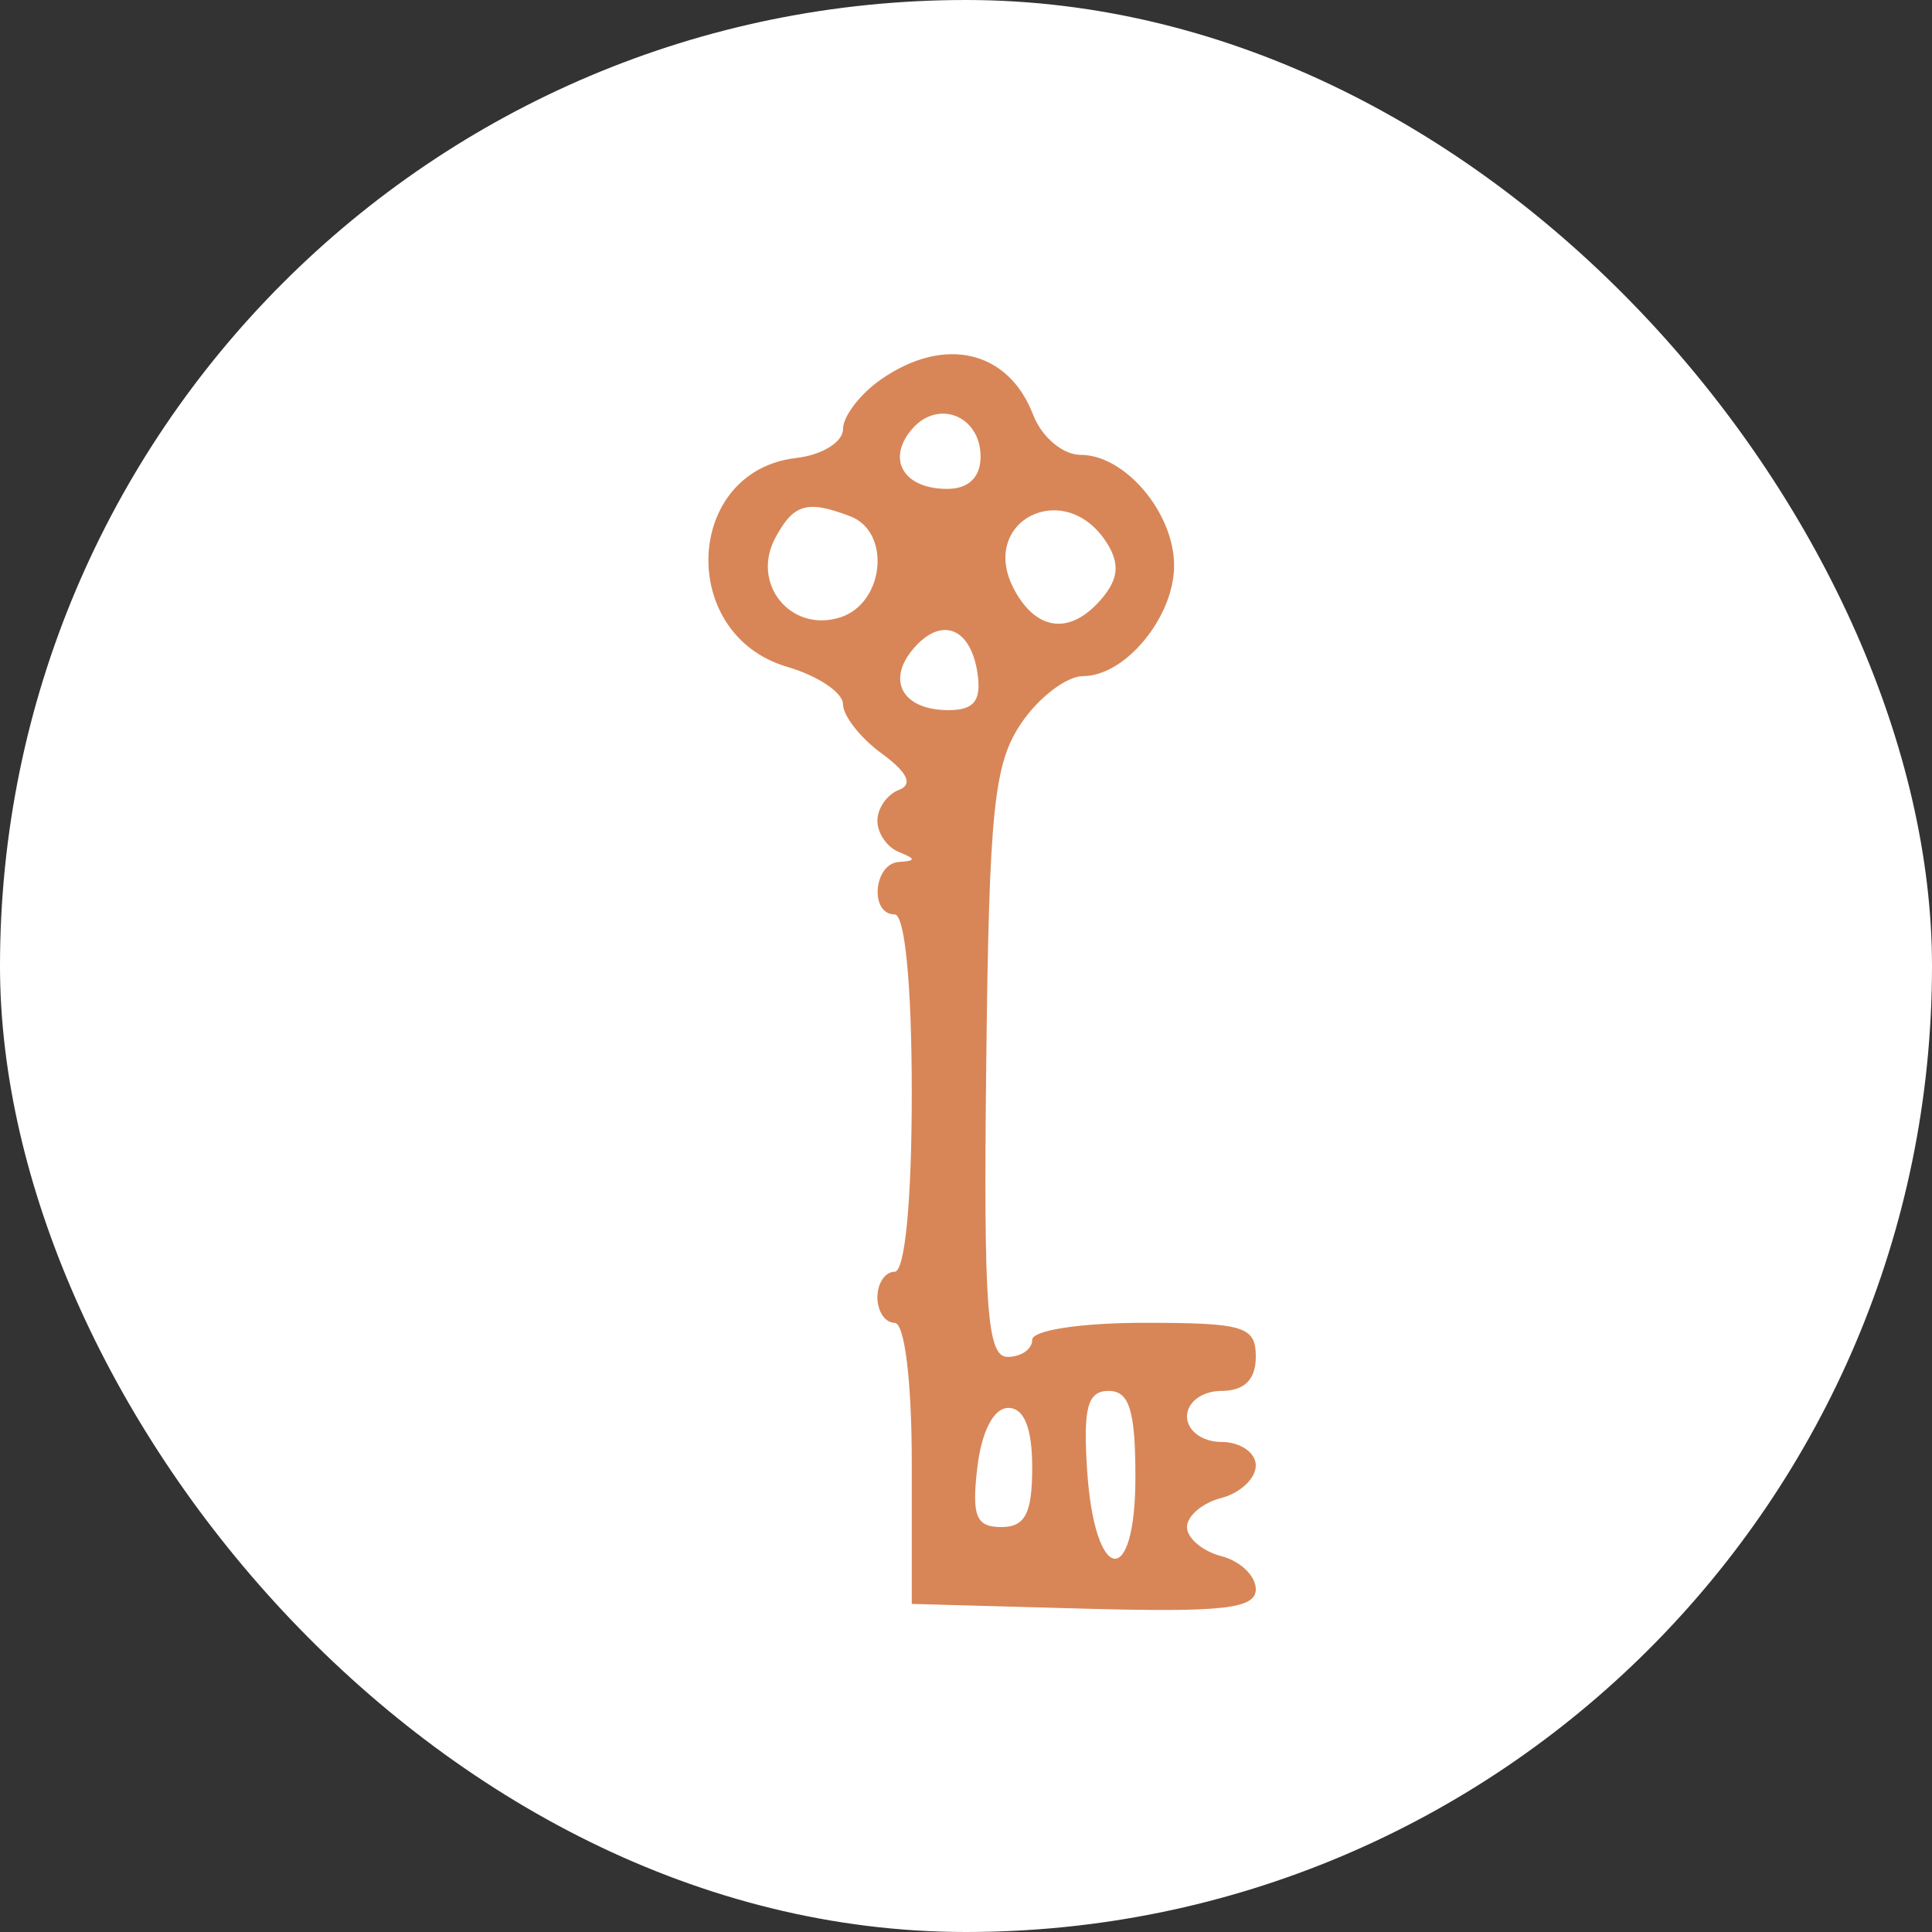 <svg width="60" height="60" viewBox="0 0 60 60" fill="none" xmlns="http://www.w3.org/2000/svg">
<rect x="0" y="0" width="60" height="60" fill="#333333" stroke="none"/>
<rect width="60" height="60" rx="30" fill="white"/>
<path fill-rule="evenodd" clip-rule="evenodd" d="M27.367 11.778C26.714 12.23 26.18 12.928 26.18 13.328C26.18 13.729 25.526 14.132 24.728 14.223C21.251 14.624 21.033 19.711 24.449 20.71C25.401 20.988 26.18 21.51 26.18 21.869C26.18 22.229 26.72 22.918 27.381 23.4C28.186 23.988 28.363 24.362 27.916 24.532C27.549 24.671 27.248 25.102 27.248 25.49C27.248 25.877 27.549 26.314 27.916 26.461C28.45 26.674 28.45 26.736 27.916 26.769C27.129 26.818 26.999 28.397 27.782 28.397C28.104 28.397 28.316 30.599 28.316 33.946C28.316 37.293 28.104 39.496 27.782 39.496C27.488 39.496 27.248 39.853 27.248 40.289C27.248 40.725 27.488 41.081 27.782 41.081C28.095 41.081 28.316 42.889 28.316 45.446V49.811L33.658 49.958C37.986 50.077 39 49.962 39 49.355C39 48.942 38.519 48.48 37.932 48.328C37.344 48.176 36.863 47.769 36.863 47.424C36.863 47.079 37.344 46.672 37.932 46.52C38.519 46.368 39 45.914 39 45.512C39 45.111 38.519 44.781 37.932 44.781C37.338 44.781 36.863 44.429 36.863 43.988C36.863 43.548 37.338 43.196 37.932 43.196C38.644 43.196 39 42.843 39 42.139C39 41.19 38.644 41.081 35.528 41.081C33.569 41.081 32.056 41.312 32.056 41.61C32.056 41.901 31.712 42.139 31.291 42.139C30.653 42.139 30.543 40.625 30.629 33.021C30.718 25.124 30.864 23.71 31.722 22.451C32.267 21.651 33.129 20.997 33.637 20.997C34.95 20.997 36.463 19.158 36.463 17.562C36.463 15.929 34.941 14.126 33.562 14.126C33.004 14.126 32.352 13.575 32.083 12.877C31.315 10.879 29.331 10.416 27.367 11.778ZM30.453 14.183C30.453 14.821 30.078 15.183 29.416 15.183C28.07 15.183 27.525 14.277 28.309 13.342C29.116 12.379 30.453 12.904 30.453 14.183ZM26.403 16.033C27.689 16.521 27.466 18.744 26.087 19.176C24.551 19.658 23.31 18.122 24.082 16.696C24.651 15.644 25.067 15.525 26.403 16.033ZM34.371 16.857C34.777 17.495 34.738 17.968 34.23 18.574C33.267 19.722 32.208 19.623 31.503 18.321C30.35 16.189 33.064 14.803 34.371 16.857ZM30.357 20.906C30.483 21.76 30.252 22.054 29.454 22.054C28.048 22.054 27.521 21.152 28.351 20.164C29.218 19.129 30.143 19.472 30.357 20.906ZM35.261 45.882C35.261 49.375 33.995 49.191 33.762 45.665C33.634 43.715 33.774 43.196 34.43 43.196C35.073 43.196 35.261 43.804 35.261 45.882ZM32.056 45.574C32.056 47.003 31.837 47.424 31.095 47.424C30.31 47.424 30.174 47.083 30.352 45.574C30.484 44.45 30.862 43.724 31.312 43.724C31.806 43.724 32.056 44.347 32.056 45.574Z" fill="#D88657"/>
</svg>
